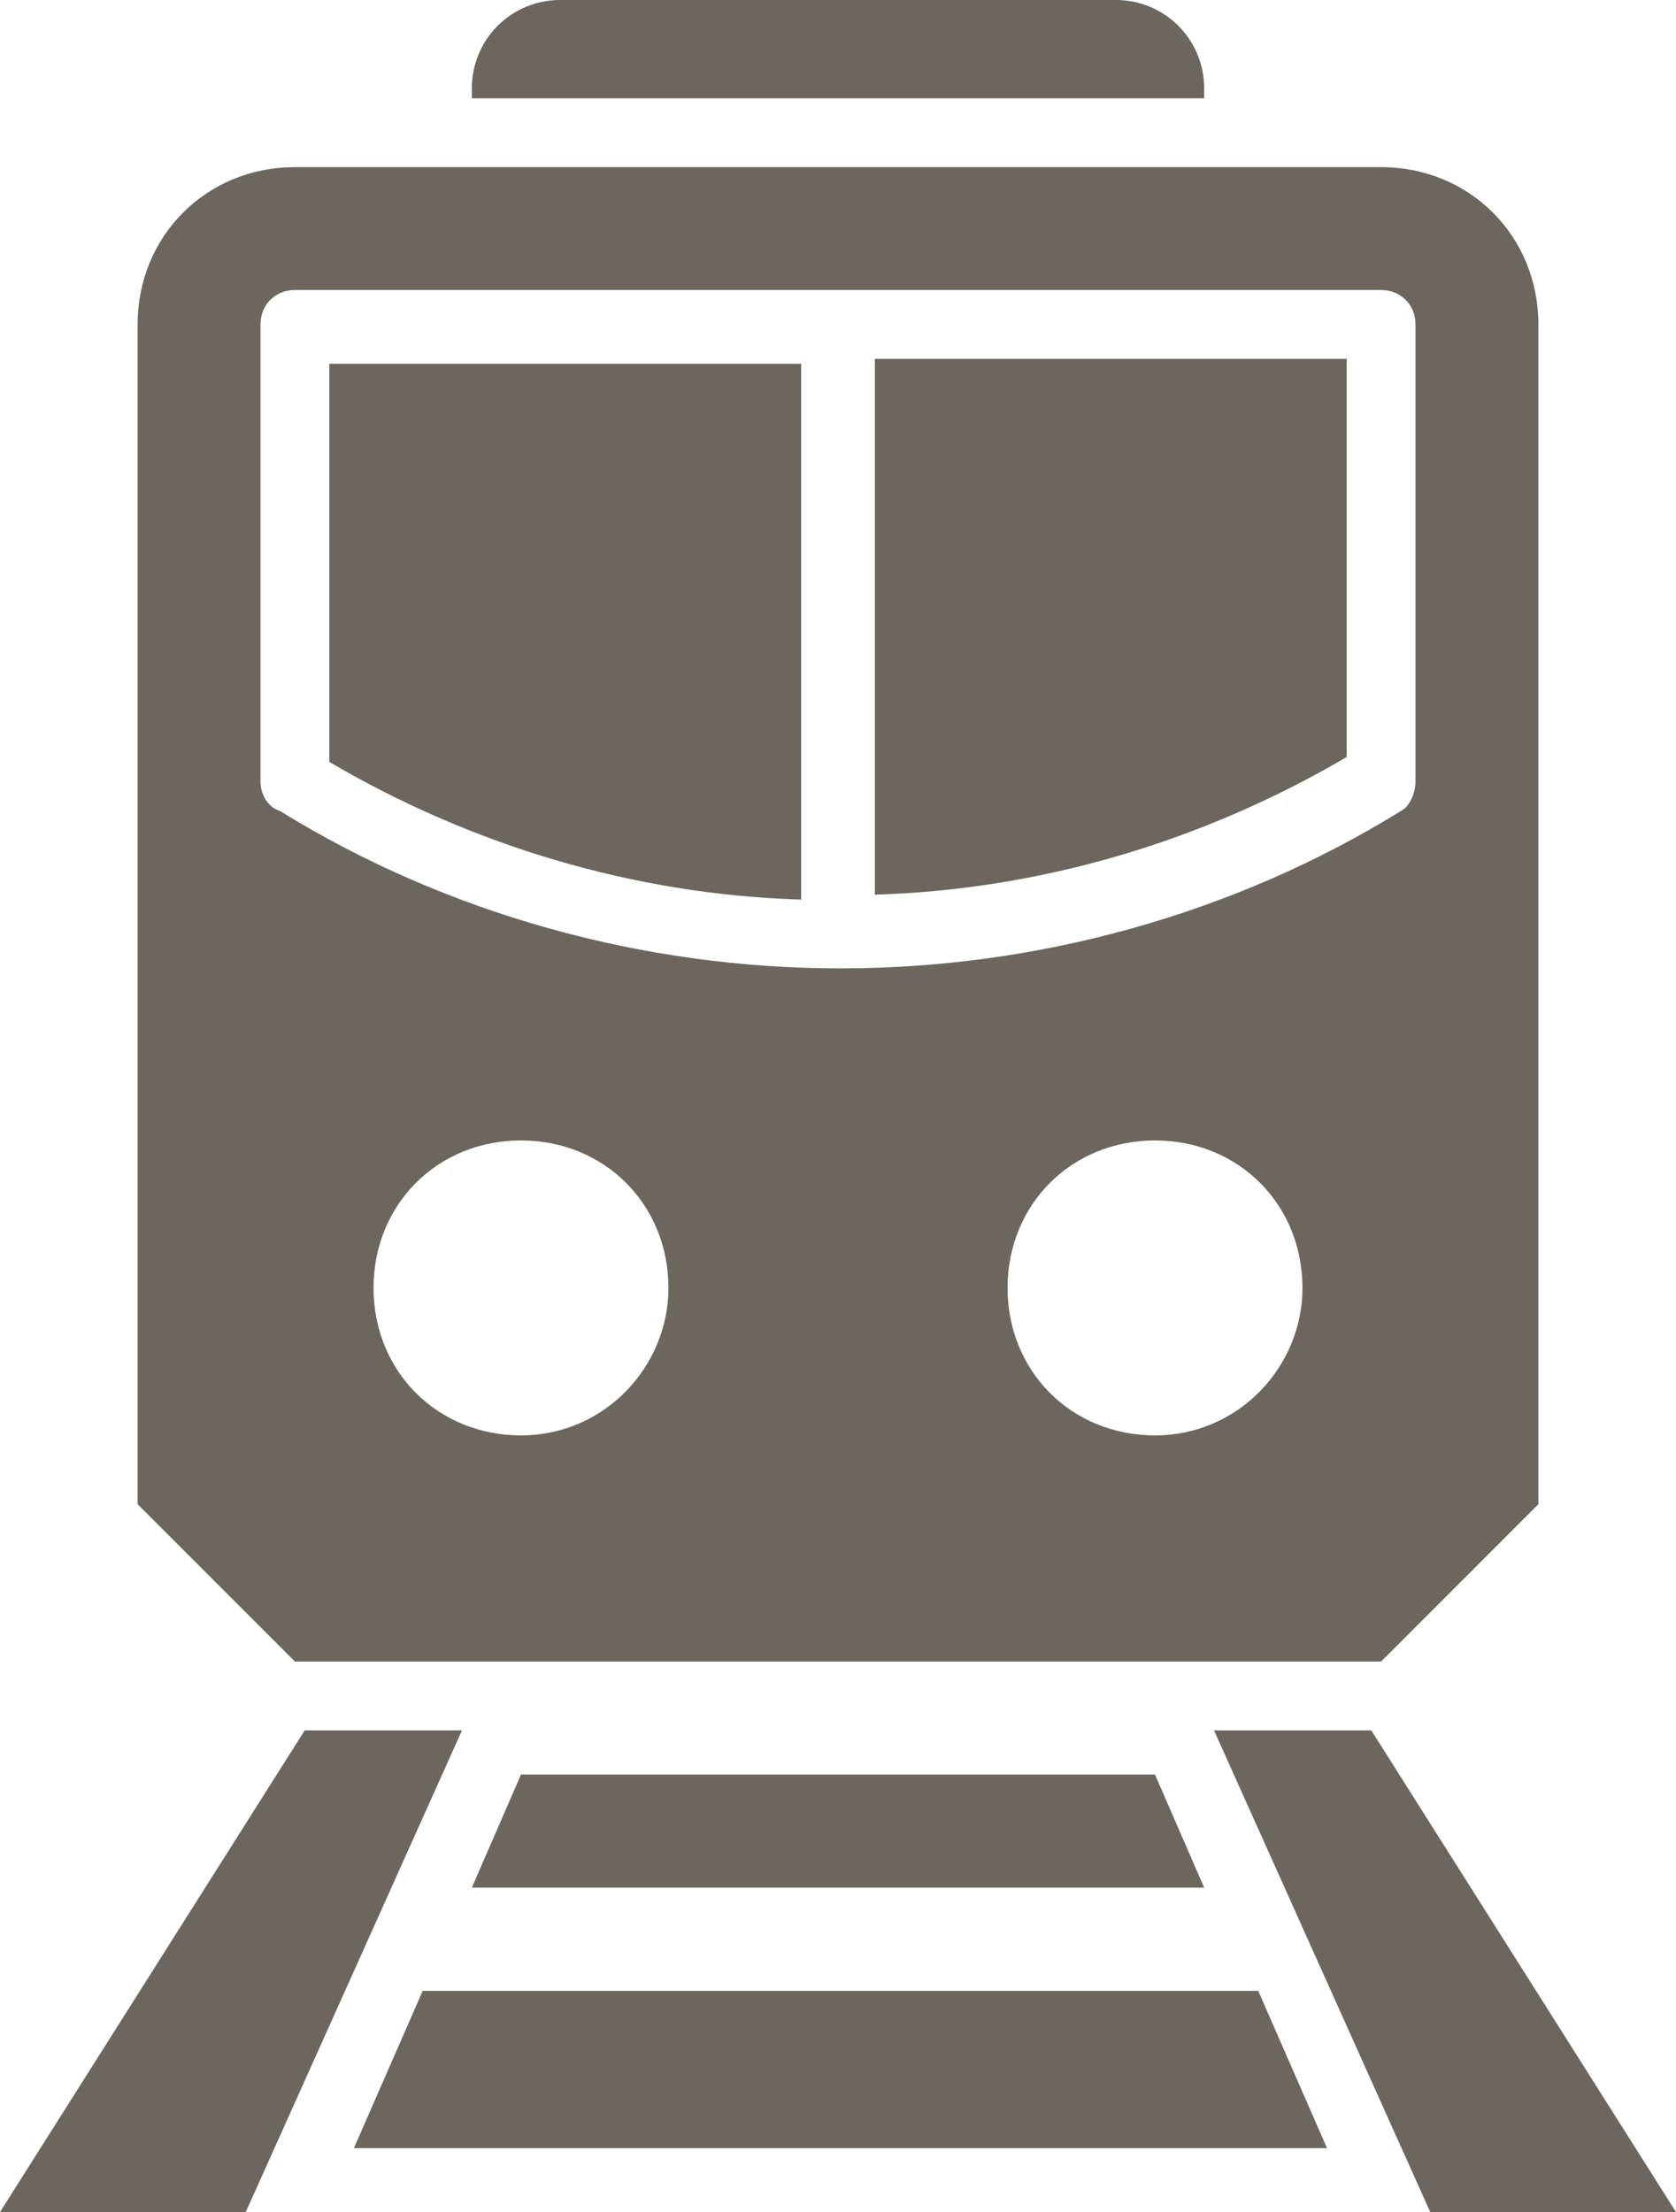 <?xml version="1.0" encoding="utf-8"?>
<!-- Generator: Adobe Illustrator 28.2.0, SVG Export Plug-In . SVG Version: 6.00 Build 0)  -->
<svg version="1.1" id="Layer_1" xmlns="http://www.w3.org/2000/svg" xmlns:xlink="http://www.w3.org/1999/xlink" x="0px" y="0px"
	 viewBox="0 0 34.1 45" style="enable-background:new 0 0 34.1 45;" xml:space="preserve">
<style type="text/css">
	.st0{fill:#6C665F;}
</style>
<g>
	<path class="st0" d="M6.7,15.5c2.9,1.7,6.2,2.7,9.6,2.8l0-10.9H6.7L6.7,15.5z"/>
	<path class="st0" d="M27.4,7.3h-9.6v10.9c3.4-0.1,6.7-1.1,9.6-2.8L27.4,7.3z"/>
	<path class="st0" d="M28.1,33.8l3.2-3.2v-24c0-1.8-1.4-3.2-3.2-3.2H6c-1.8,0-3.2,1.4-3.2,3.2v24L6,33.8H28.1z M10.6,29.2
		c-1.7,0-3-1.3-3-3c0-1.7,1.3-3,3-3s3,1.3,3,3C13.6,27.8,12.3,29.2,10.6,29.2L10.6,29.2z M23.5,29.2c-1.7,0-3-1.3-3-3
		c0-1.7,1.3-3,3-3c1.7,0,3,1.3,3,3C26.5,27.8,25.2,29.2,23.5,29.2z M5.3,15.9V6.6c0-0.4,0.3-0.7,0.7-0.7h22.1c0.4,0,0.7,0.3,0.7,0.7
		v9.3c0,0.2-0.1,0.5-0.3,0.6c-3.4,2.1-7.4,3.2-11.4,3.2s-8-1.1-11.4-3.2C5.4,16.4,5.3,16.1,5.3,15.9L5.3,15.9z"/>
	<path class="st0" d="M24.5,1.8c0-1-0.8-1.8-1.8-1.8H11.4c-1,0-1.8,0.8-1.8,1.8V2h14.9L24.5,1.8L24.5,1.8z"/>
	<path class="st0" d="M6.2,35.2L0,45h5l4.4-9.8H6.2z"/>
	<path class="st0" d="M27.9,35.2h-3.2l4.4,9.8h5L27.9,35.2z"/>
	<path class="st0" d="M8.6,40.5l-1.4,3.2H27l-1.4-3.2H8.6z"/>
	<path class="st0" d="M9.6,38.4h14.9l-1-2.3H10.6L9.6,38.4z"/>
</g>
</svg>
